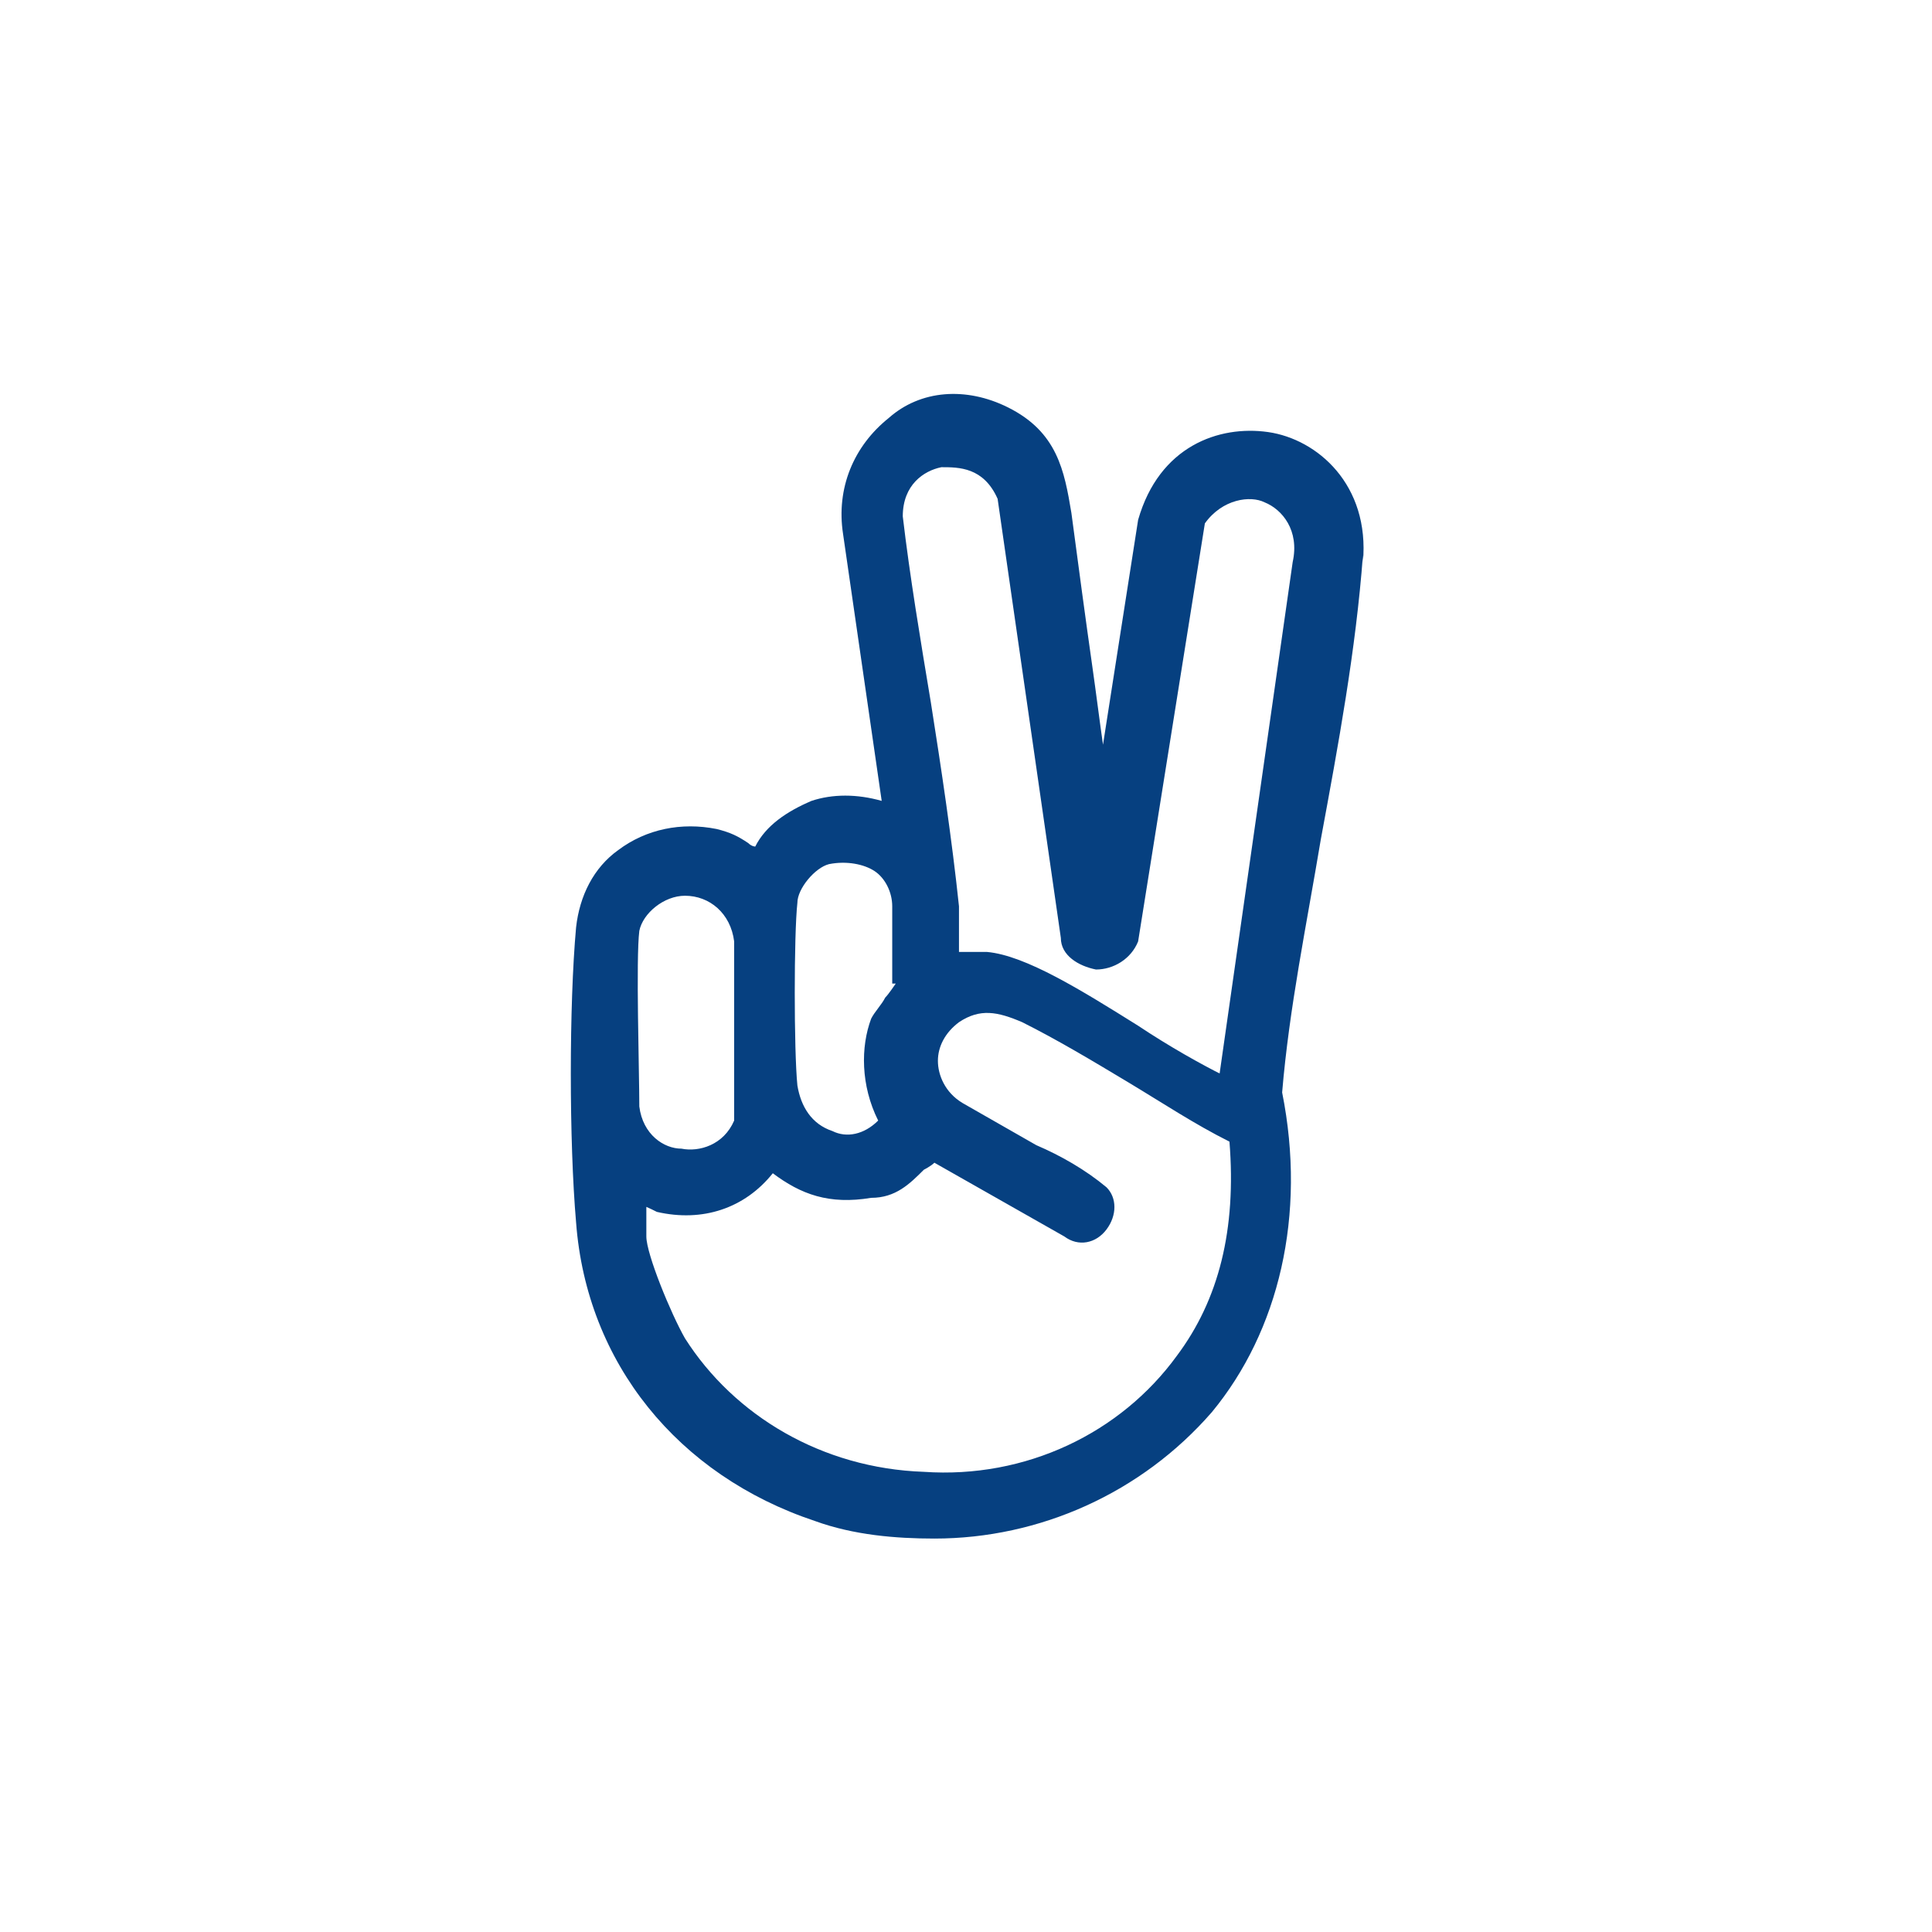 <?xml version="1.0" encoding="UTF-8"?>
<svg id="Layer_1" xmlns="http://www.w3.org/2000/svg" version="1.1" viewBox="0 0 55 55">
  <!-- Generator: Adobe Illustrator 29.3.1, SVG Export Plug-In . SVG Version: 2.1.0 Build 151)  -->
  <defs>
    <style>
      .st0 {
        fill: #064080;
      }
    </style>
  </defs>
  <path class="st0" d="M38.8,16c.2-2.2-1.3-3.5-2.7-3.7-1.4-.2-3.1.4-3.7,2.5l-1,6.4c-.1-.7-.2-1.5-.3-2.2-.2-1.4-.4-2.9-.6-4.4-.2-1.2-.4-2.3-1.8-3-1.2-.6-2.5-.5-3.4.3-1,.8-1.5,2-1.3,3.3l1.1,7.6c-.7-.2-1.4-.2-2,0-.7.3-1.3.7-1.6,1.3,0,0-.1,0-.2-.1-.3-.2-.5-.3-.9-.4-1-.2-2,0-2.8.6-.7.5-1.1,1.3-1.2,2.2-.2,2.2-.2,6.1,0,8.4.3,4,2.9,7.2,6.8,8.5,1.1.4,2.3.5,3.4.5,3,0,5.9-1.3,7.9-3.6,1.9-2.3,2.7-5.6,2-9.1.2-2.4.7-4.8,1.1-7.2.5-2.7,1-5.4,1.2-8.1ZM20.9,29.6c0,.8,0,1.5,0,2.3-.3.7-1,.9-1.5.8-.5,0-1.1-.4-1.2-1.2,0-1-.1-4.2,0-5,.1-.5.7-1,1.3-1,.7,0,1.3.5,1.4,1.3,0,.9,0,1.9,0,2.9ZM18.2,34.3c.1,0,.3.1.5.2,1.3.3,2.5-.1,3.3-1.1.8.6,1.6.9,2.8.7.7,0,1.1-.4,1.5-.8,0,0,.2-.1.3-.2l3.7,2.1c.4.3.9.2,1.2-.2.3-.4.3-.9,0-1.2h0c-.6-.5-1.3-.9-2-1.2-.7-.4-1.4-.8-2.1-1.2-.5-.3-.7-.8-.7-1.2,0-.4.2-.8.6-1.1.6-.4,1.1-.3,1.8,0,1,.5,2,1.1,3,1.7,1,.6,1.9,1.2,2.9,1.7h0c.2,2.5-.3,4.5-1.5,6.1-1.6,2.2-4.3,3.5-7.2,3.3-2.9-.1-5.4-1.6-6.8-3.8-.4-.7-1.1-2.4-1.1-2.9v-1ZM34.8,30.6c-.6-.3-1.5-.8-2.4-1.4-1.6-1-3.2-2-4.3-2.1,0,0-.2,0-.3,0-.2,0-.3,0-.5,0,0-.1,0-.2,0-.3,0-.3,0-.7,0-1-.2-1.9-.5-3.9-.8-5.8-.3-1.8-.6-3.6-.8-5.3,0-.9.6-1.3,1.1-1.4.5,0,1.2,0,1.6.9l1.8,12.5c0,.5.5.8,1,.9.5,0,1-.3,1.2-.8l1.9-11.9c.5-.7,1.3-.8,1.7-.6.5.2,1,.8.8,1.7l-2.1,14.7ZM25.5,28c0,0-.2.3-.3.4-.1.2-.3.4-.4.6-.3.8-.3,1.9.2,2.9-.4.4-.9.5-1.3.3-.6-.2-.9-.7-1-1.3-.1-1-.1-4.3,0-5.2,0-.4.5-1,.9-1.1.5-.1,1,0,1.3.2.3.2.5.6.5,1,0,.5,0,1.8,0,2.2Z"/>
</svg>
